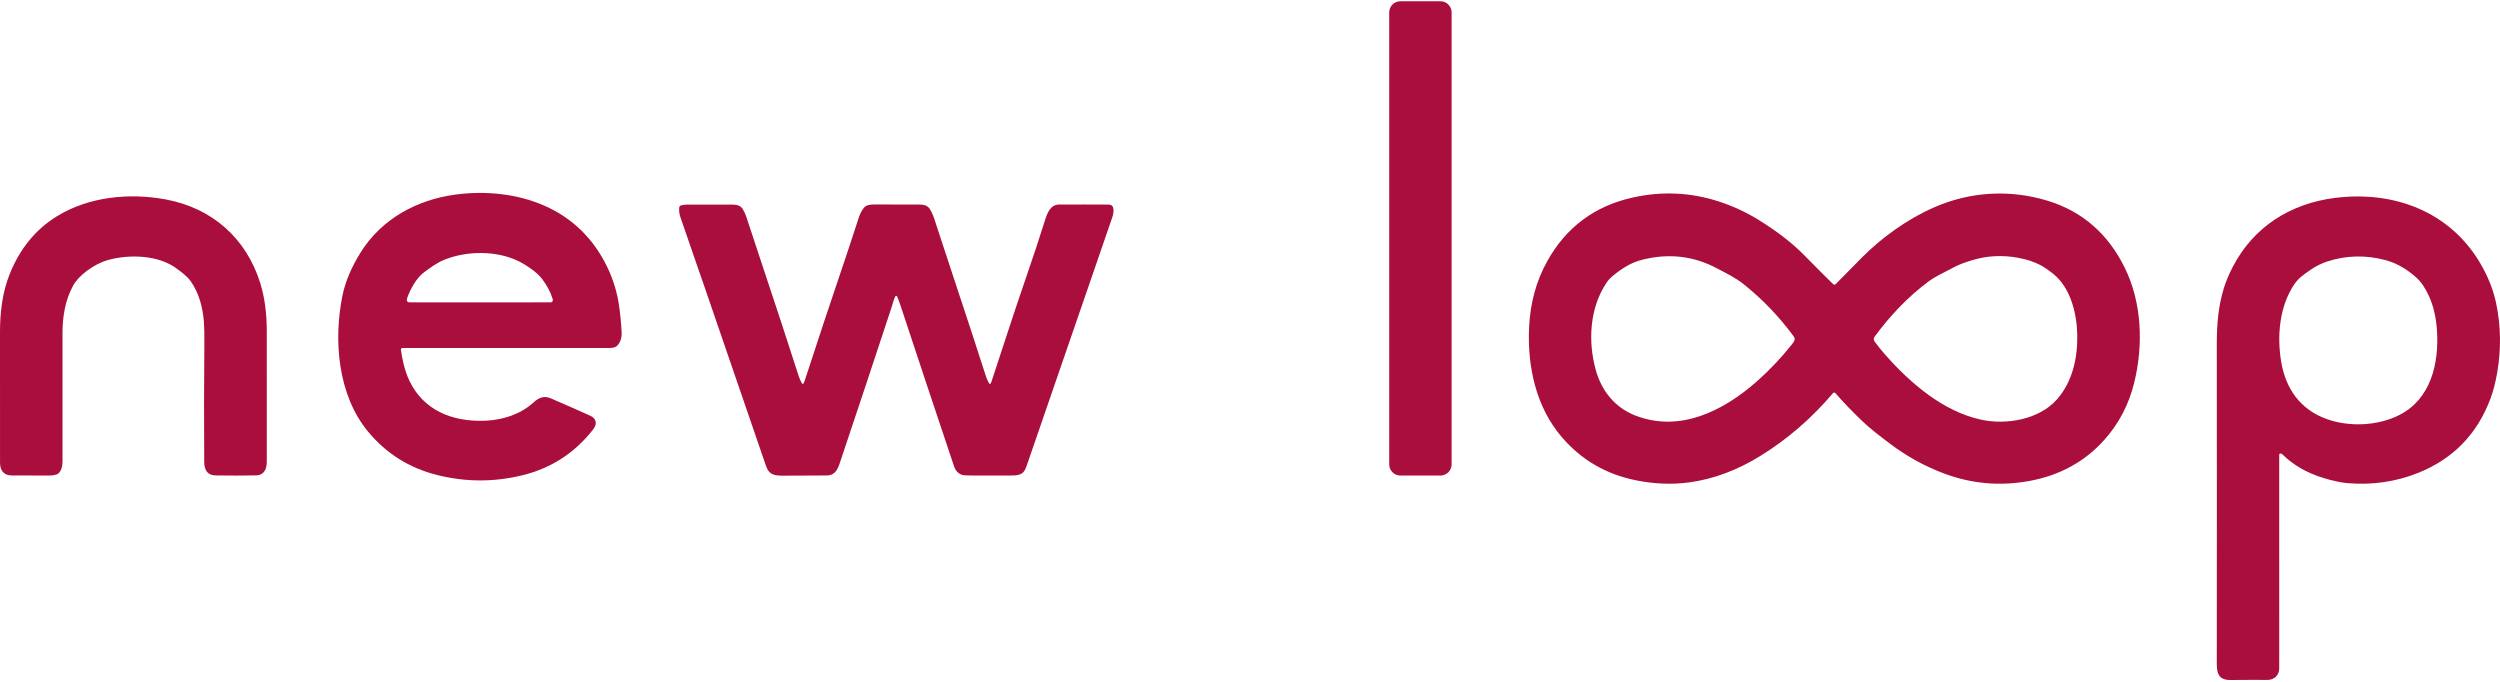 <svg xmlns="http://www.w3.org/2000/svg" width="1000" height="273" viewBox="0 0 1000 273" fill="none"><path d="M576.19 0.509H560.14C557.68 0.509 555.687 2.502 555.687 4.962V185.762C555.687 188.221 557.68 190.215 560.14 190.215H576.19C578.65 190.215 580.643 188.221 580.643 185.762V4.962C580.643 2.502 578.65 0.509 576.19 0.509Z" fill="#AA0E3D"></path><path d="M819.079 80.309C832.882 84.534 843.142 93.435 849.858 107.012C856.763 120.961 857.4 137.919 853.679 153.099C851.535 161.849 847.529 169.49 841.663 176.022C833.846 184.727 823.841 190.188 811.648 192.407C800.042 194.52 788.749 193.534 777.769 189.451C769.956 186.542 762.663 182.526 755.891 177.402C751.979 174.441 748.083 171.511 744.511 168.071C740.86 164.554 737.399 160.941 734.129 157.233C734.072 157.167 734 157.114 733.92 157.078C733.84 157.043 733.753 157.025 733.664 157.026C733.576 157.027 733.489 157.047 733.409 157.084C733.329 157.122 733.258 157.176 733.201 157.244C724.74 167.229 715.117 175.568 704.332 182.259C694.917 188.101 685.326 191.673 675.56 192.975C668.833 193.87 661.832 193.598 654.557 192.158C642.519 189.776 632.58 184.012 624.739 174.865C614.442 162.859 610.87 146.703 611.645 130.769C612.119 121.06 614.541 112.284 618.911 104.443C626.465 90.884 637.847 82.409 653.055 79.02C664.707 76.422 676.135 76.927 687.337 80.532C693.087 82.383 698.529 84.902 703.664 88.09C710.985 92.634 716.998 97.303 721.704 102.097C725.597 106.057 729.445 109.91 733.248 113.657C733.387 113.792 733.573 113.867 733.767 113.865C733.96 113.863 734.146 113.785 734.283 113.647C737.702 110.154 741.166 106.639 744.676 103.1C752.701 95.006 762.966 87.602 773.725 82.91C788.209 76.589 804.047 75.713 819.079 80.309ZM686.684 107.288C677.412 102.373 667.545 101.243 657.084 103.849C652.471 104.995 649.037 107.198 645.295 110.207C644.223 111.071 643.342 112.014 642.652 113.036C635.864 123.063 635.115 136.486 638.3 147.977C640.598 156.283 645.9 162.997 654.133 166.208C671.918 173.14 689.306 164.377 702.581 152.695C707.761 148.134 712.458 143.184 716.673 137.844C717.548 136.74 718.414 135.817 717.394 134.437C711.521 126.497 704.868 119.57 697.438 113.657C694.147 111.035 690.378 109.247 686.684 107.288ZM807.11 103.09C800.889 101.972 794.886 102.278 789.101 104.008C786.1 104.903 783.837 105.74 782.312 106.519C780.14 107.623 777.849 108.815 775.439 110.096C773.882 110.924 772.571 111.731 771.506 112.516C763.263 118.615 755.939 126.353 749.877 134.628C749.378 135.311 749.377 135.988 749.872 136.661C751.245 138.533 752.731 140.366 754.33 142.16C764.404 153.486 777.286 164.526 792.307 167.843C802.466 170.088 815.708 167.864 822.879 159.654C829.02 152.621 831.095 143.104 830.899 133.848C830.724 125.244 828.176 115.032 821.249 109.496C819.349 107.978 817.621 106.812 816.064 105.998C813.555 104.679 810.57 103.709 807.11 103.09Z" fill="#AA0E3D"></path><path d="M3.78 109.883C7.853 99.572 14.199 91.768 22.819 86.471C35.494 78.685 51.629 77.077 66.151 79.746C84.818 83.175 98.564 95.277 104.153 113.408C105.852 118.921 106.705 125.249 106.712 132.393C106.729 149.455 106.731 166.861 106.717 184.61C106.717 187.492 105.756 190.087 102.328 190.156C97.76 190.252 92.448 190.259 86.394 190.178C82.779 190.13 81.702 187.853 81.686 184.61C81.584 168.184 81.601 152.681 81.739 138.099C81.778 133.98 81.718 130.875 81.559 128.784C81.129 123.084 79.653 117.303 76.32 112.543C74.924 110.547 72.743 108.986 70.768 107.495C63.438 101.959 51.857 101.672 43.402 103.955C40.511 104.737 37.627 106.198 34.751 108.339C32.182 110.25 30.324 112.263 29.177 114.379C25.972 120.308 25 126.857 25 133.455C24.993 151.087 24.993 168.239 25 184.912C25 186.478 24.39 189.185 22.644 189.779C21.795 190.07 20.88 190.217 19.9 190.22C14.886 190.231 9.778 190.216 4.577 190.178C1.371 190.156 0.012 188.001 0.012 185.034C0.001 169.508 -0.002 152.106 0.001 132.828C0.001 124.862 0.962 117.012 3.78 109.883Z" fill="#AA0E3D"></path><path d="M912.217 181.393C912.149 181.387 912.081 181.395 912.017 181.417C911.953 181.438 911.894 181.473 911.844 181.518C911.794 181.564 911.754 181.619 911.727 181.681C911.7 181.742 911.686 181.809 911.686 181.876C911.718 211.362 911.72 239.862 911.692 267.377C911.692 270.052 909.712 272 906.947 271.973C902.962 271.931 898.697 271.938 894.15 271.994C891.252 272.032 888.115 272.334 887.107 268.916C886.845 268.021 886.714 266.933 886.714 265.652C886.756 224.164 886.756 181.702 886.714 138.268C886.703 129.797 887.271 122.595 889.585 115.132C890.392 112.524 891.563 109.736 893.099 106.767C901.443 90.621 916.304 81.381 934.032 79.157C957.534 76.211 980.081 84.586 992.283 105.605C995.277 110.771 997.325 115.967 998.429 121.193C1000.35 130.337 1000.51 139.593 998.896 148.963C998.217 152.908 997.331 156.357 996.237 159.308C990.908 173.681 981.163 183.663 967.003 189.253C958.139 192.749 948.803 194.083 938.994 193.255C936.379 193.036 933.181 192.351 929.398 191.201C922.767 189.184 917.291 186.032 912.971 181.743C912.762 181.538 912.511 181.421 912.217 181.393ZM959.742 166.001C972.353 159.573 975.649 145.407 974.789 132.196C974.456 127.041 973.404 122.487 971.631 118.534C970.187 115.307 968.512 112.827 966.605 111.093C962.677 107.523 958.434 105.146 953.877 103.965C946.124 101.955 938.501 102.153 931.006 104.559C928.589 105.334 926.328 106.456 924.223 107.924C921.824 109.596 919.473 111.141 917.795 113.603C911.729 122.494 910.742 134.452 912.488 144.791C914.314 155.608 920.216 163.925 930.826 167.672C939.812 170.852 951.133 170.379 959.742 166.001Z" fill="#AA0E3D"></path><path d="M321.455 153.326C321.6 153.05 321.72 152.766 321.815 152.472C327.551 134.907 332.043 121.355 335.292 111.815C338.034 103.758 340.781 95.482 343.534 86.986C344.016 85.5 344.697 84.201 345.578 83.09C346.475 81.96 348.301 81.79 349.686 81.79C355.836 81.8 361.927 81.809 367.96 81.816C369.324 81.822 370.901 82.161 371.745 83.34C373.119 85.256 373.804 87.809 374.531 90.038C377.118 97.982 379.803 106.132 382.588 114.49C386.367 125.834 390.268 137.761 394.292 150.269C394.624 151.302 395.052 152.293 395.576 153.241C395.817 153.673 396.068 153.68 396.33 153.263C396.418 153.118 396.489 152.964 396.542 152.801C401.096 139.07 405.607 124.925 410.453 110.934C413.019 103.525 415.566 95.814 418.096 87.803C418.951 85.091 420.272 81.843 423.558 81.827C429.955 81.788 436.588 81.79 443.456 81.832C446.216 81.853 445.436 85.394 444.889 86.991C442.536 93.863 440.012 101.202 437.315 109.007C437.004 109.903 436.694 110.8 436.387 111.698C427.894 136.432 419.266 161.456 410.501 186.77C409.259 190.358 406.929 190.199 403.293 190.215C398.937 190.229 394.341 190.227 389.504 190.209C386.96 190.202 385.49 190.142 385.093 190.029C383.398 189.551 382.243 188.39 381.627 186.547C374.176 164.336 367.031 142.877 360.195 122.17C359.806 120.996 359.357 119.796 358.847 118.572C358.818 118.501 358.769 118.439 358.705 118.396C358.642 118.352 358.567 118.327 358.49 118.325C358.413 118.323 358.337 118.343 358.272 118.383C358.206 118.423 358.153 118.481 358.12 118.551C357.435 119.909 357.111 121.48 356.618 122.972C349.743 143.82 342.86 164.515 335.971 185.056C335.063 187.752 334.023 190.188 330.653 190.188C325.547 190.195 319.951 190.22 313.865 190.262C310.139 190.284 307.724 190.23 306.391 186.345C298.027 161.969 289.699 137.724 281.408 113.609C280.846 111.981 280.262 110.304 279.657 108.578C277.014 101.041 274.512 93.794 272.152 86.837C271.722 85.564 271.568 84.316 271.695 83.026C271.715 82.816 271.801 82.617 271.941 82.457C272.081 82.297 272.268 82.184 272.476 82.135C273.293 81.94 274.123 81.839 274.965 81.832C280.924 81.793 286.831 81.792 292.687 81.827C294.465 81.838 296.164 82.039 297.151 83.727C297.742 84.736 298.186 85.695 298.483 86.604C301.243 95.061 303.998 103.385 306.747 111.576C310.275 122.086 314.516 135.031 319.47 150.412C319.802 151.453 320.241 152.429 320.786 153.342C320.82 153.401 320.87 153.45 320.93 153.483C320.989 153.516 321.057 153.533 321.125 153.532C321.193 153.53 321.26 153.51 321.318 153.474C321.376 153.438 321.423 153.387 321.455 153.326Z" fill="#AA0E3D"></path><path d="M217.838 82.319C228.234 86.912 236.185 94.29 241.691 104.452C244.553 109.746 246.464 115.262 247.423 121.002C248.003 124.505 248.412 128.462 248.649 132.875C248.762 135.012 248.224 136.76 247.035 138.119C246.186 139.095 244.806 139.196 243.612 139.202C216.037 139.226 188.503 139.225 161.009 139.196C160.915 139.196 160.822 139.216 160.737 139.255C160.651 139.294 160.575 139.351 160.514 139.422C160.452 139.493 160.407 139.576 160.38 139.667C160.354 139.757 160.348 139.852 160.361 139.945C160.645 141.877 161.007 143.777 161.45 145.645C164.602 158.957 174.034 166.573 187.117 168.043C196.459 169.094 206.512 167.375 213.624 160.788C215.412 159.132 217.689 158.214 220.131 159.259C225.513 161.563 230.854 163.916 236.155 166.318C238.49 167.38 239 169.535 237.317 171.695C229.989 181.107 220.591 187.23 209.123 190.065C197.665 192.896 186.219 192.871 174.782 189.99C163.686 187.199 154.507 181.426 147.246 172.672C135.155 158.091 133.33 136.245 136.965 118.316C138.119 112.64 140.578 106.811 144.343 100.827C152.676 87.595 166.656 79.92 182.16 77.834C194.092 76.226 206.825 77.452 217.838 82.319ZM207.228 104.383C198.37 100.148 186.852 100.36 178.105 103.746C174.878 104.999 172.24 106.973 169.517 109.006C166.524 111.246 164.114 115.726 162.888 119.154C162.585 119.993 162.654 120.938 163.849 120.943C182.539 120.986 201.375 120.984 220.359 120.938C220.593 120.938 220.777 120.844 220.911 120.657C221.134 120.338 221.185 119.984 221.065 119.595C220.219 116.863 218.845 114.236 216.941 111.713C215.954 110.4 214.627 109.13 212.96 107.902C210.95 106.423 209.04 105.25 207.228 104.383Z" fill="#AA0E3D"></path></svg>